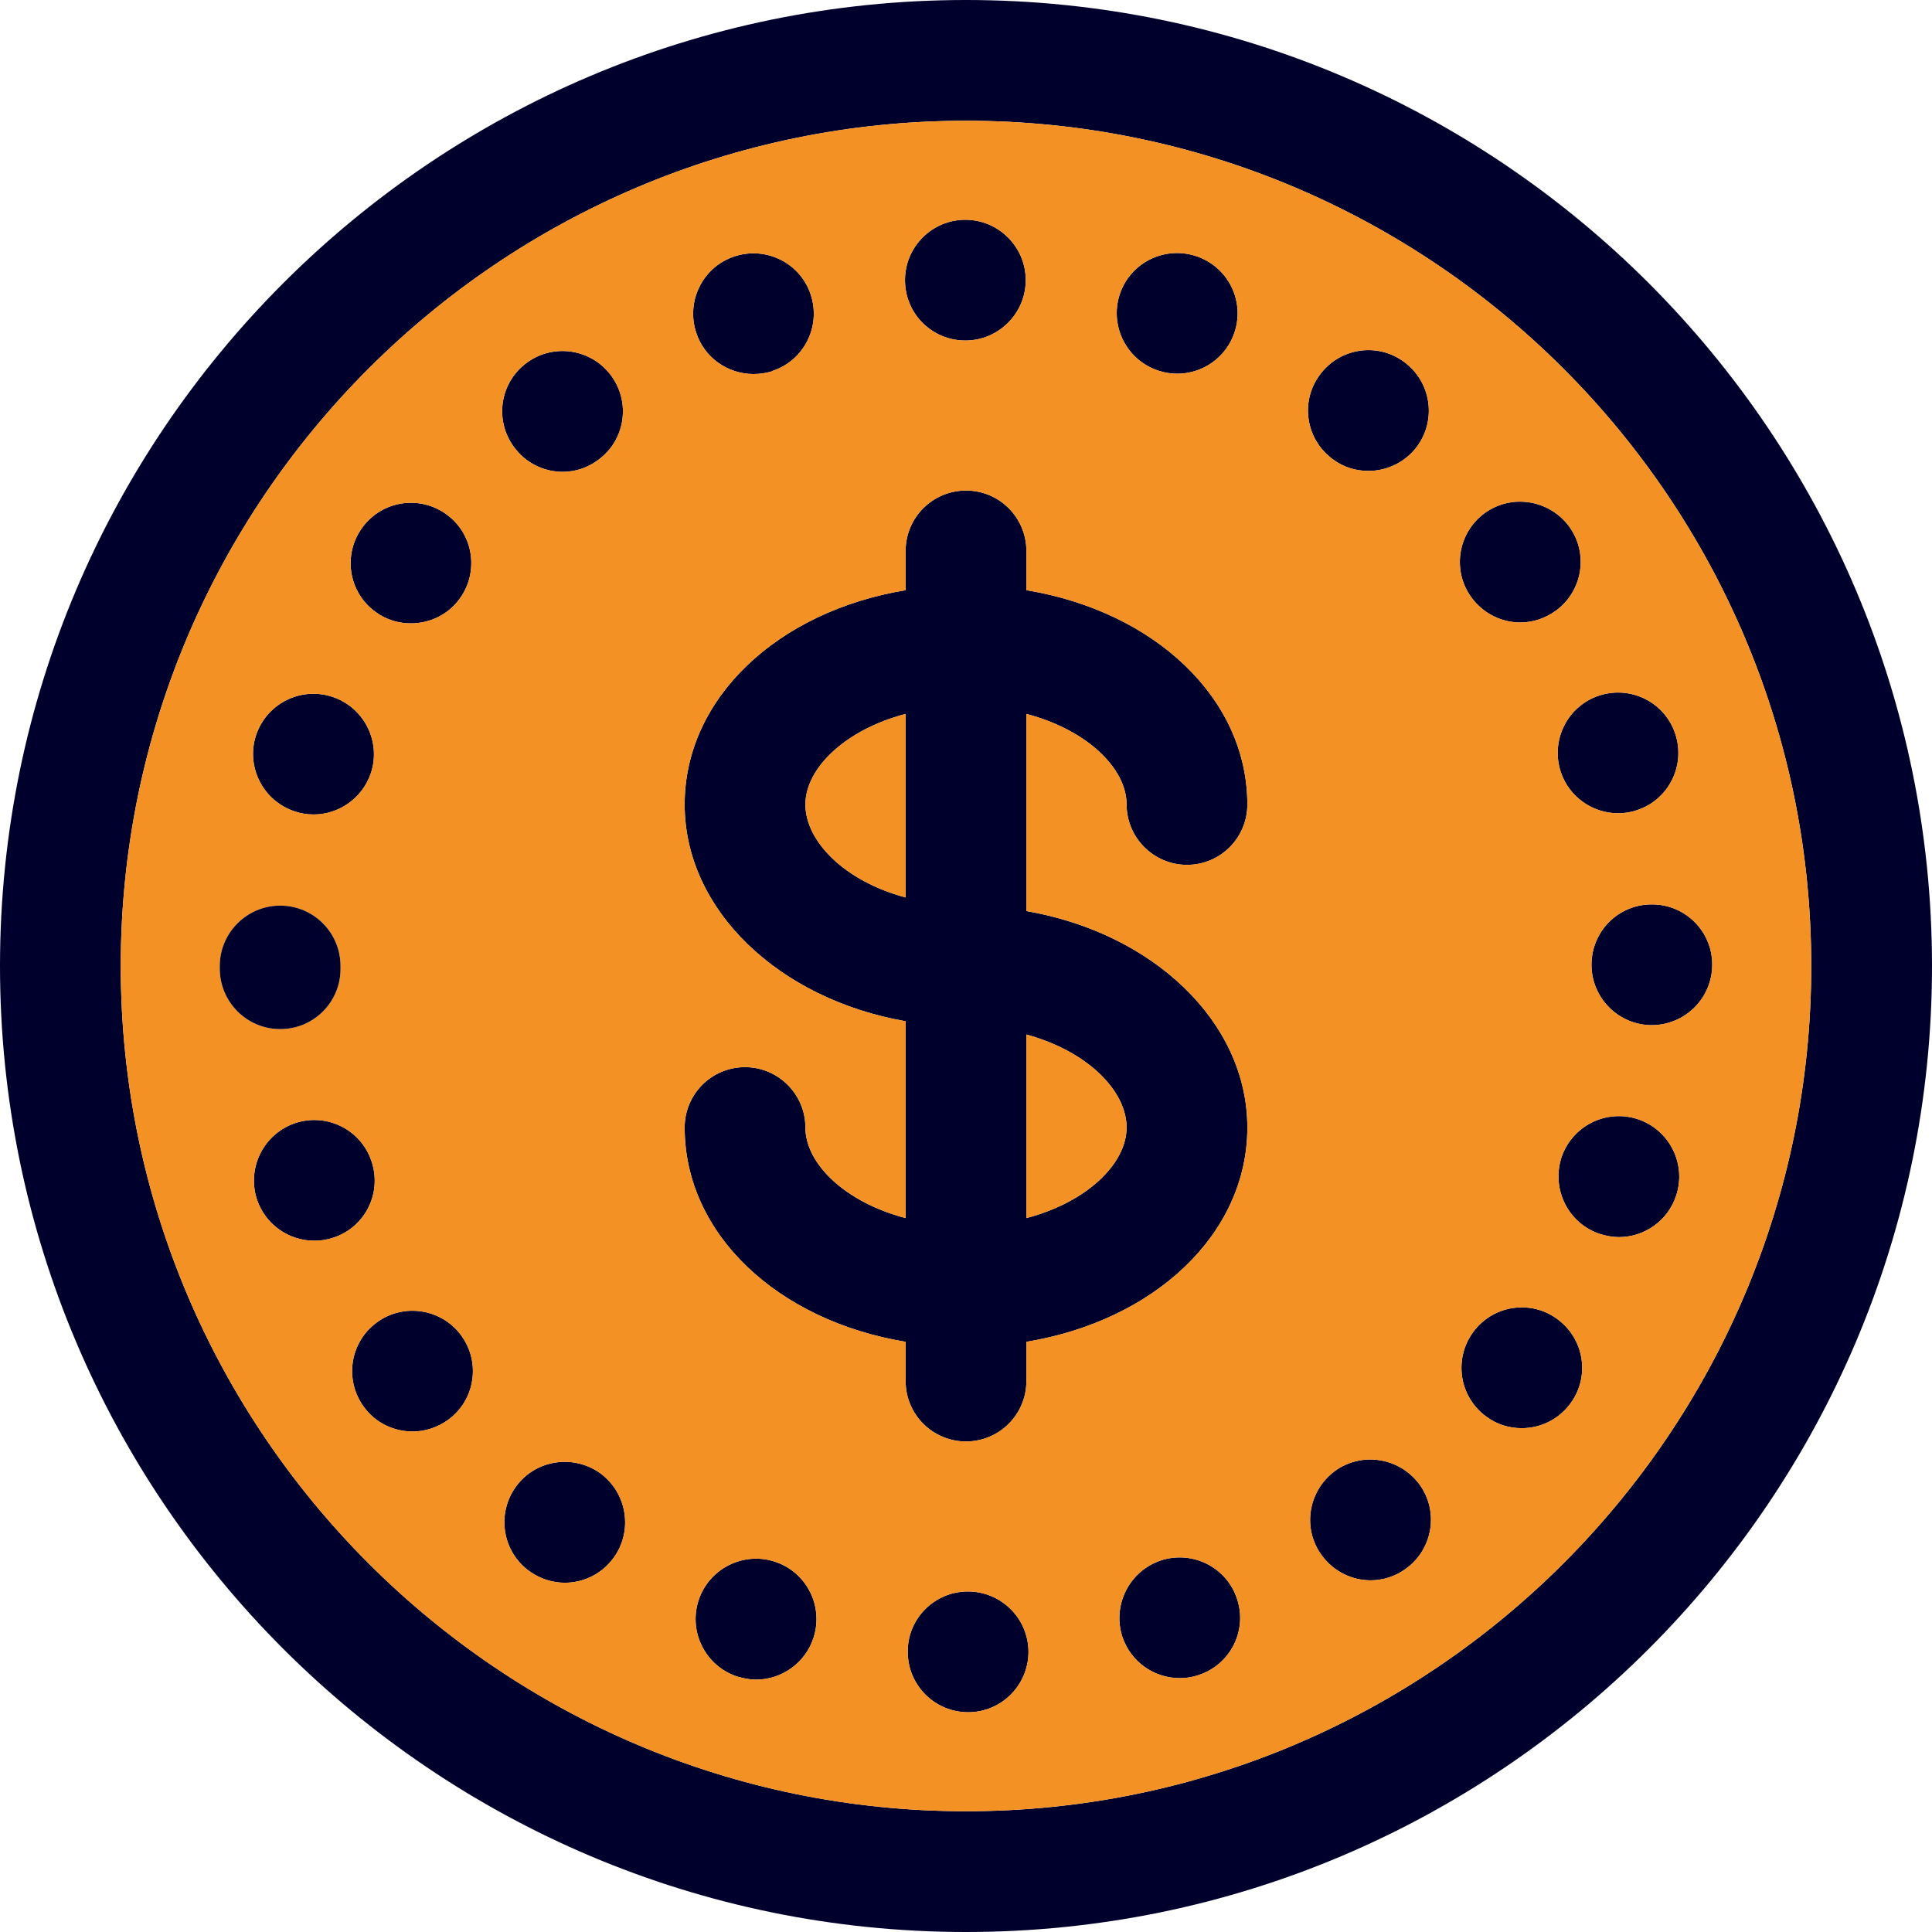 <?xml version="1.0" encoding="UTF-8"?>
<svg width="40px" height="40px" viewBox="0 0 40 40" version="1.1" xmlns="http://www.w3.org/2000/svg" xmlns:xlink="http://www.w3.org/1999/xlink">
    <title>icons /main3</title>
    <g id="icons-/main3" stroke="none" stroke-width="1" fill="none" fill-rule="evenodd">
        <g id="2578393_coin_cash_currency_finance_money_icon" fill-rule="nonzero">
            <path d="M35.45,19.969 C35.45,20.663 34.894,21.219 34.2,21.225 C33.512,21.225 32.95,20.663 32.95,19.975 C32.95,19.281 33.506,18.725 34.194,18.725 C34.887,18.719 35.45,19.281 35.45,19.969 Z" id="Path" fill="#00002D"></path>
            <path d="M33.9,23.169 C34.556,23.381 34.919,24.088 34.706,24.744 C34.537,25.275 34.044,25.613 33.519,25.613 C33.387,25.613 33.262,25.588 33.131,25.55 C32.475,25.338 32.119,24.631 32.325,23.975 C32.537,23.319 33.244,22.956 33.9,23.169 Z" id="Path" fill="#00002D"></path>
            <path d="M34.687,15.2 C34.9,15.856 34.544,16.563 33.887,16.775 C33.762,16.819 33.631,16.838 33.5,16.838 C32.975,16.838 32.481,16.5 32.312,15.975 C32.1,15.319 32.456,14.613 33.112,14.4 C33.769,14.187 34.475,14.544 34.687,15.2 Z" id="Path" fill="#00002D"></path>
            <path d="M20,0 C31.031,0 40,8.969 40,20 C40,31.031 31.031,40 20,40 C8.969,40 0,31.031 0,20 C0,8.969 8.969,0 20,0 Z M37.5,20 C37.5,10.35 29.65,2.5 20,2.5 C10.35,2.5 2.5,10.35 2.5,20 C2.5,29.65 10.35,37.5 20,37.5 C29.65,37.5 37.5,29.65 37.5,20 Z" id="Shape" fill="#00002D"></path>
            <path d="M32.237,27.306 C32.8,27.713 32.925,28.494 32.519,29.05 C32.275,29.388 31.894,29.569 31.506,29.569 C31.25,29.569 30.994,29.494 30.775,29.331 C30.212,28.925 30.094,28.144 30.494,27.588 C30.9,27.025 31.681,26.9 32.237,27.306 Z" id="Path" fill="#00002D"></path>
            <path d="M32.487,10.9 C32.894,11.456 32.769,12.238 32.212,12.644 C31.987,12.806 31.731,12.888 31.475,12.888 C31.094,12.888 30.712,12.706 30.469,12.375 C30.056,11.819 30.181,11.031 30.737,10.625 C31.294,10.219 32.075,10.344 32.487,10.9 Z" id="Path" fill="#00002D"></path>
            <path d="M29.387,30.731 C29.794,31.288 29.669,32.069 29.112,32.475 C28.894,32.638 28.631,32.719 28.375,32.719 C27.994,32.719 27.612,32.538 27.369,32.206 C26.956,31.65 27.081,30.869 27.637,30.456 C28.194,30.05 28.975,30.175 29.387,30.731 Z" id="Path" fill="#00002D"></path>
            <path d="M29.062,7.487 C29.625,7.894 29.75,8.675 29.344,9.237 C29.1,9.569 28.719,9.75 28.331,9.75 C28.075,9.75 27.819,9.675 27.6,9.512 C27.038,9.106 26.912,8.325 27.319,7.769 C27.725,7.206 28.506,7.081 29.062,7.487 Z" id="Path" fill="#00002D"></path>
            <path d="M25.612,33.106 C25.831,33.763 25.469,34.469 24.812,34.681 C24.687,34.725 24.556,34.744 24.425,34.744 C23.9,34.744 23.412,34.412 23.237,33.887 C23.025,33.231 23.381,32.525 24.037,32.306 C24.694,32.094 25.4,32.45 25.612,33.106 Z" id="Path" fill="#00002D"></path>
            <path d="M24.756,5.3 C25.413,5.513 25.775,6.213 25.563,6.869 C25.394,7.4 24.9,7.737 24.375,7.737 C24.244,7.737 24.119,7.719 23.987,7.675 C23.331,7.462 22.969,6.756 23.181,6.1 C23.394,5.444 24.1,5.088 24.756,5.3 Z" id="Path" fill="#00002D"></path>
            <path d="M25.825,16.656 C25.825,17.344 25.269,17.906 24.575,17.906 C23.887,17.906 23.325,17.344 23.325,16.656 C23.325,15.912 22.512,15.113 21.25,14.781 L21.25,18.863 C23.862,19.313 25.825,21.15 25.825,23.344 C25.825,25.556 23.894,27.344 21.25,27.781 L21.25,28.594 C21.25,29.288 20.687,29.844 20,29.844 C19.312,29.844 18.75,29.288 18.75,28.594 L18.75,27.781 C16.106,27.344 14.175,25.556 14.175,23.344 C14.175,22.656 14.731,22.094 15.425,22.094 C16.112,22.094 16.675,22.656 16.675,23.344 C16.675,24.088 17.487,24.888 18.75,25.219 L18.75,21.144 C16.137,20.688 14.175,18.85 14.175,16.656 C14.175,14.45 16.106,12.656 18.75,12.219 L18.75,11.406 C18.75,10.713 19.312,10.156 20,10.156 C20.688,10.156 21.25,10.713 21.25,11.406 L21.25,12.219 C23.894,12.656 25.825,14.45 25.825,16.656 Z M23.325,23.344 C23.325,22.581 22.512,21.762 21.25,21.419 L21.25,25.219 C22.512,24.888 23.325,24.088 23.325,23.344 Z M18.75,18.581 L18.75,14.781 C17.488,15.112 16.675,15.912 16.675,16.656 C16.675,17.419 17.487,18.244 18.75,18.581 Z" id="Shape" fill="#00002D"></path>
            <path d="M21.25,21.419 C22.512,21.762 23.325,22.581 23.325,23.344 C23.325,24.088 22.512,24.887 21.25,25.219 L21.25,21.419 Z" id="Path" fill="#F39124"></path>
            <path d="M21.294,34.194 C21.294,34.887 20.737,35.45 20.044,35.45 C19.356,35.45 18.794,34.894 18.794,34.2 C18.787,33.512 19.35,32.95 20.037,32.95 C20.731,32.95 21.287,33.506 21.294,34.194 Z" id="Path" fill="#00002D"></path>
            <path d="M19.987,4.55 C20.675,4.55 21.237,5.113 21.237,5.8 C21.237,6.488 20.675,7.05 19.987,7.05 C19.294,7.05 18.737,6.494 18.737,5.8 C18.737,5.113 19.294,4.55 19.987,4.55 Z" id="Path" fill="#00002D"></path>
            <path d="M18.75,14.781 L18.75,18.581 C17.488,18.244 16.675,17.419 16.675,16.656 C16.675,15.912 17.487,15.112 18.75,14.781 Z" id="Path" fill="#F39124"></path>
            <path d="M16.037,32.331 C16.694,32.544 17.056,33.244 16.844,33.906 C16.675,34.431 16.181,34.775 15.656,34.775 C15.525,34.775 15.4,34.75 15.269,34.713 C14.612,34.5 14.25,33.794 14.462,33.137 C14.675,32.481 15.381,32.119 16.037,32.331 Z" id="Path" fill="#00002D"></path>
            <path d="M15.987,7.681 L15.987,7.687 C15.856,7.725 15.731,7.744 15.6,7.744 C15.075,7.744 14.581,7.412 14.412,6.881 C14.2,6.225 14.556,5.519 15.212,5.306 C15.869,5.094 16.575,5.45 16.787,6.106 C17,6.762 16.644,7.469 15.987,7.681 Z" id="Path" fill="#00002D"></path>
            <path d="M12.425,30.5 C12.981,30.906 13.112,31.688 12.706,32.25 C12.462,32.588 12.081,32.769 11.694,32.769 C11.437,32.769 11.181,32.688 10.962,32.531 C10.4,32.125 10.275,31.344 10.681,30.781 C11.081,30.225 11.862,30.1 12.425,30.5 Z" id="Path" fill="#00002D"></path>
            <path d="M12.656,7.781 C13.063,8.338 12.944,9.119 12.381,9.525 C12.162,9.688 11.906,9.769 11.65,9.769 C11.263,9.769 10.881,9.588 10.638,9.25 C10.231,8.694 10.35,7.913 10.913,7.506 C11.469,7.1 12.25,7.225 12.656,7.781 Z" id="Path" fill="#00002D"></path>
            <path d="M9.55,27.65 C9.956,28.206 9.837,28.987 9.281,29.394 C9.056,29.556 8.8,29.638 8.544,29.638 C8.156,29.638 7.775,29.463 7.531,29.125 C7.125,28.569 7.244,27.788 7.8,27.381 C8.356,26.969 9.144,27.094 9.55,27.65 Z" id="Path" fill="#00002D"></path>
            <path d="M9.244,10.65 C9.8,11.05 9.925,11.831 9.519,12.394 C9.275,12.731 8.894,12.906 8.506,12.906 C8.25,12.906 7.994,12.831 7.775,12.669 C7.213,12.262 7.094,11.481 7.5,10.925 C7.906,10.363 8.687,10.244 9.244,10.65 Z" id="Path" fill="#00002D"></path>
            <path d="M7.694,24.05 C7.912,24.706 7.556,25.413 6.9,25.625 C6.769,25.669 6.637,25.688 6.506,25.688 C5.981,25.688 5.494,25.356 5.319,24.831 C5.106,24.175 5.462,23.469 6.119,23.25 C6.775,23.037 7.481,23.394 7.694,24.05 Z" id="Path" fill="#00002D"></path>
            <path d="M6.875,14.425 C7.531,14.638 7.894,15.344 7.681,16 C7.506,16.525 7.019,16.863 6.494,16.863 C6.362,16.863 6.231,16.844 6.106,16.8 C5.45,16.588 5.087,15.881 5.3,15.225 C5.519,14.569 6.219,14.213 6.875,14.425 Z" id="Path" fill="#00002D"></path>
            <path d="M5.806,21.306 C6.494,21.306 7.056,20.744 7.05,20.05 C7.05,20.044 7.05,20.038 7.05,20.031 C7.05,20.019 7.05,20.012 7.05,20 C7.05,19.312 6.494,18.75 5.8,18.75 C5.112,18.75 4.55,19.312 4.55,20 C4.55,20.012 4.55,20.019 4.55,20.025 C4.55,20.037 4.55,20.05 4.55,20.062 C4.556,20.75 5.112,21.306 5.8,21.306 L5.806,21.306 L5.806,21.306 Z M20,2.5 C29.65,2.5 37.5,10.35 37.5,20 C37.5,29.65 29.65,37.5 20,37.5 C10.35,37.5 2.5,29.65 2.5,20 C2.5,10.35 10.35,2.5 20,2.5 Z M34.2,21.225 C34.894,21.219 35.45,20.663 35.45,19.969 C35.45,19.281 34.887,18.719 34.194,18.725 C33.506,18.725 32.95,19.281 32.95,19.975 C32.95,20.663 33.512,21.225 34.2,21.225 Z M34.706,24.744 C34.919,24.088 34.556,23.381 33.9,23.169 C33.244,22.956 32.537,23.319 32.325,23.975 C32.119,24.631 32.475,25.338 33.131,25.55 C33.262,25.588 33.387,25.613 33.519,25.613 C34.044,25.613 34.537,25.275 34.706,24.744 Z M33.887,16.775 C34.544,16.562 34.9,15.856 34.687,15.2 C34.475,14.544 33.769,14.187 33.112,14.4 C32.456,14.612 32.1,15.319 32.312,15.975 C32.481,16.5 32.975,16.837 33.5,16.837 C33.631,16.837 33.762,16.819 33.887,16.775 Z M32.519,29.05 C32.925,28.494 32.8,27.712 32.237,27.306 C31.681,26.9 30.9,27.025 30.494,27.587 C30.094,28.144 30.212,28.925 30.775,29.331 C30.994,29.494 31.25,29.569 31.506,29.569 C31.894,29.569 32.275,29.388 32.519,29.05 Z M32.212,12.644 C32.769,12.238 32.894,11.456 32.487,10.9 C32.075,10.344 31.294,10.219 30.737,10.625 C30.181,11.031 30.056,11.819 30.469,12.375 C30.712,12.706 31.094,12.887 31.475,12.887 C31.731,12.888 31.987,12.806 32.212,12.644 Z M29.112,32.475 C29.669,32.069 29.794,31.287 29.387,30.731 C28.975,30.175 28.194,30.05 27.637,30.456 C27.081,30.869 26.956,31.65 27.369,32.206 C27.612,32.537 27.994,32.719 28.375,32.719 C28.631,32.719 28.894,32.637 29.112,32.475 Z M29.344,9.237 C29.75,8.675 29.625,7.894 29.062,7.487 C28.506,7.081 27.725,7.206 27.319,7.769 C26.912,8.325 27.037,9.106 27.6,9.513 C27.819,9.675 28.075,9.75 28.331,9.75 C28.719,9.75 29.1,9.569 29.344,9.237 Z M24.812,34.681 C25.469,34.469 25.831,33.763 25.613,33.106 C25.4,32.45 24.694,32.094 24.037,32.306 C23.381,32.525 23.025,33.231 23.237,33.887 C23.412,34.412 23.9,34.744 24.425,34.744 C24.556,34.744 24.687,34.725 24.812,34.681 Z M25.563,6.869 C25.775,6.212 25.413,5.512 24.756,5.3 C24.1,5.088 23.394,5.444 23.181,6.1 C22.969,6.756 23.331,7.463 23.987,7.675 C24.119,7.719 24.244,7.738 24.375,7.738 C24.9,7.737 25.394,7.4 25.563,6.869 Z M24.575,17.906 C25.269,17.906 25.825,17.344 25.825,16.656 C25.825,14.45 23.894,12.656 21.25,12.219 L21.25,11.406 C21.25,10.713 20.688,10.156 20,10.156 C19.312,10.156 18.75,10.713 18.75,11.406 L18.75,12.219 C16.106,12.656 14.175,14.45 14.175,16.656 C14.175,18.85 16.138,20.688 18.75,21.144 L18.75,25.219 C17.488,24.887 16.675,24.087 16.675,23.344 C16.675,22.656 16.112,22.094 15.425,22.094 C14.731,22.094 14.175,22.656 14.175,23.344 C14.175,25.556 16.106,27.344 18.75,27.781 L18.75,28.594 C18.75,29.287 19.312,29.844 20,29.844 C20.687,29.844 21.25,29.287 21.25,28.594 L21.25,27.781 C23.894,27.344 25.825,25.556 25.825,23.344 C25.825,21.15 23.862,19.312 21.25,18.862 L21.25,14.781 C22.512,15.112 23.325,15.912 23.325,16.656 C23.325,17.344 23.887,17.906 24.575,17.906 Z M20.044,35.45 C20.737,35.45 21.294,34.887 21.294,34.194 C21.287,33.506 20.731,32.95 20.037,32.95 C19.35,32.95 18.787,33.512 18.794,34.2 C18.794,34.894 19.356,35.45 20.044,35.45 Z M21.237,5.8 C21.237,5.113 20.675,4.55 19.987,4.55 C19.294,4.55 18.737,5.113 18.737,5.8 C18.737,6.494 19.294,7.05 19.987,7.05 C20.675,7.05 21.237,6.488 21.237,5.8 Z M16.844,33.906 C17.056,33.244 16.694,32.544 16.037,32.331 C15.381,32.119 14.675,32.481 14.462,33.137 C14.25,33.794 14.612,34.5 15.269,34.713 C15.4,34.75 15.525,34.775 15.656,34.775 C16.181,34.775 16.675,34.431 16.844,33.906 Z M15.987,7.681 C16.644,7.469 17,6.762 16.787,6.106 C16.575,5.45 15.869,5.094 15.212,5.306 C14.556,5.519 14.2,6.225 14.412,6.881 C14.581,7.412 15.075,7.744 15.6,7.744 C15.731,7.744 15.856,7.725 15.987,7.687 L15.987,7.681 Z M12.706,32.25 C13.112,31.687 12.981,30.906 12.425,30.5 C11.862,30.1 11.081,30.225 10.681,30.781 C10.275,31.344 10.4,32.125 10.962,32.531 C11.181,32.687 11.437,32.769 11.694,32.769 C12.081,32.769 12.462,32.588 12.706,32.25 Z M12.381,9.525 C12.944,9.119 13.062,8.338 12.656,7.781 C12.25,7.225 11.469,7.1 10.912,7.506 C10.35,7.913 10.231,8.694 10.637,9.25 C10.881,9.588 11.262,9.769 11.65,9.769 C11.906,9.769 12.162,9.688 12.381,9.525 Z M9.281,29.394 C9.837,28.987 9.956,28.206 9.55,27.65 C9.144,27.094 8.356,26.969 7.8,27.381 C7.244,27.788 7.125,28.569 7.531,29.125 C7.775,29.462 8.156,29.637 8.544,29.637 C8.8,29.638 9.056,29.556 9.281,29.394 Z M9.519,12.394 C9.925,11.831 9.8,11.05 9.244,10.65 C8.687,10.244 7.906,10.363 7.5,10.925 C7.094,11.481 7.212,12.263 7.775,12.669 C7.994,12.831 8.25,12.906 8.506,12.906 C8.894,12.906 9.275,12.731 9.519,12.394 Z M6.9,25.625 C7.556,25.412 7.912,24.706 7.694,24.05 C7.481,23.394 6.775,23.037 6.119,23.25 C5.462,23.469 5.106,24.175 5.319,24.831 C5.494,25.356 5.981,25.687 6.506,25.687 C6.637,25.688 6.769,25.669 6.9,25.625 Z M7.681,16 C7.894,15.344 7.531,14.637 6.875,14.425 C6.219,14.212 5.519,14.569 5.3,15.225 C5.087,15.881 5.45,16.587 6.106,16.8 C6.231,16.844 6.362,16.862 6.494,16.862 C7.019,16.862 7.506,16.525 7.681,16 Z" id="Shape" fill="#F39124"></path>
            <path d="M7.05,20.05 C7.056,20.744 6.494,21.306 5.806,21.306 L5.8,21.306 C5.112,21.306 4.556,20.75 4.55,20.062 C4.55,20.05 4.55,20.037 4.55,20.025 C4.55,20.019 4.55,20.013 4.55,20 C4.55,19.312 5.112,18.75 5.8,18.75 C6.494,18.75 7.05,19.312 7.05,20 C7.05,20.012 7.05,20.019 7.05,20.031 C7.05,20.037 7.05,20.044 7.05,20.05 Z" id="Path" fill="#00002D"></path>
        </g>
    </g>
</svg>